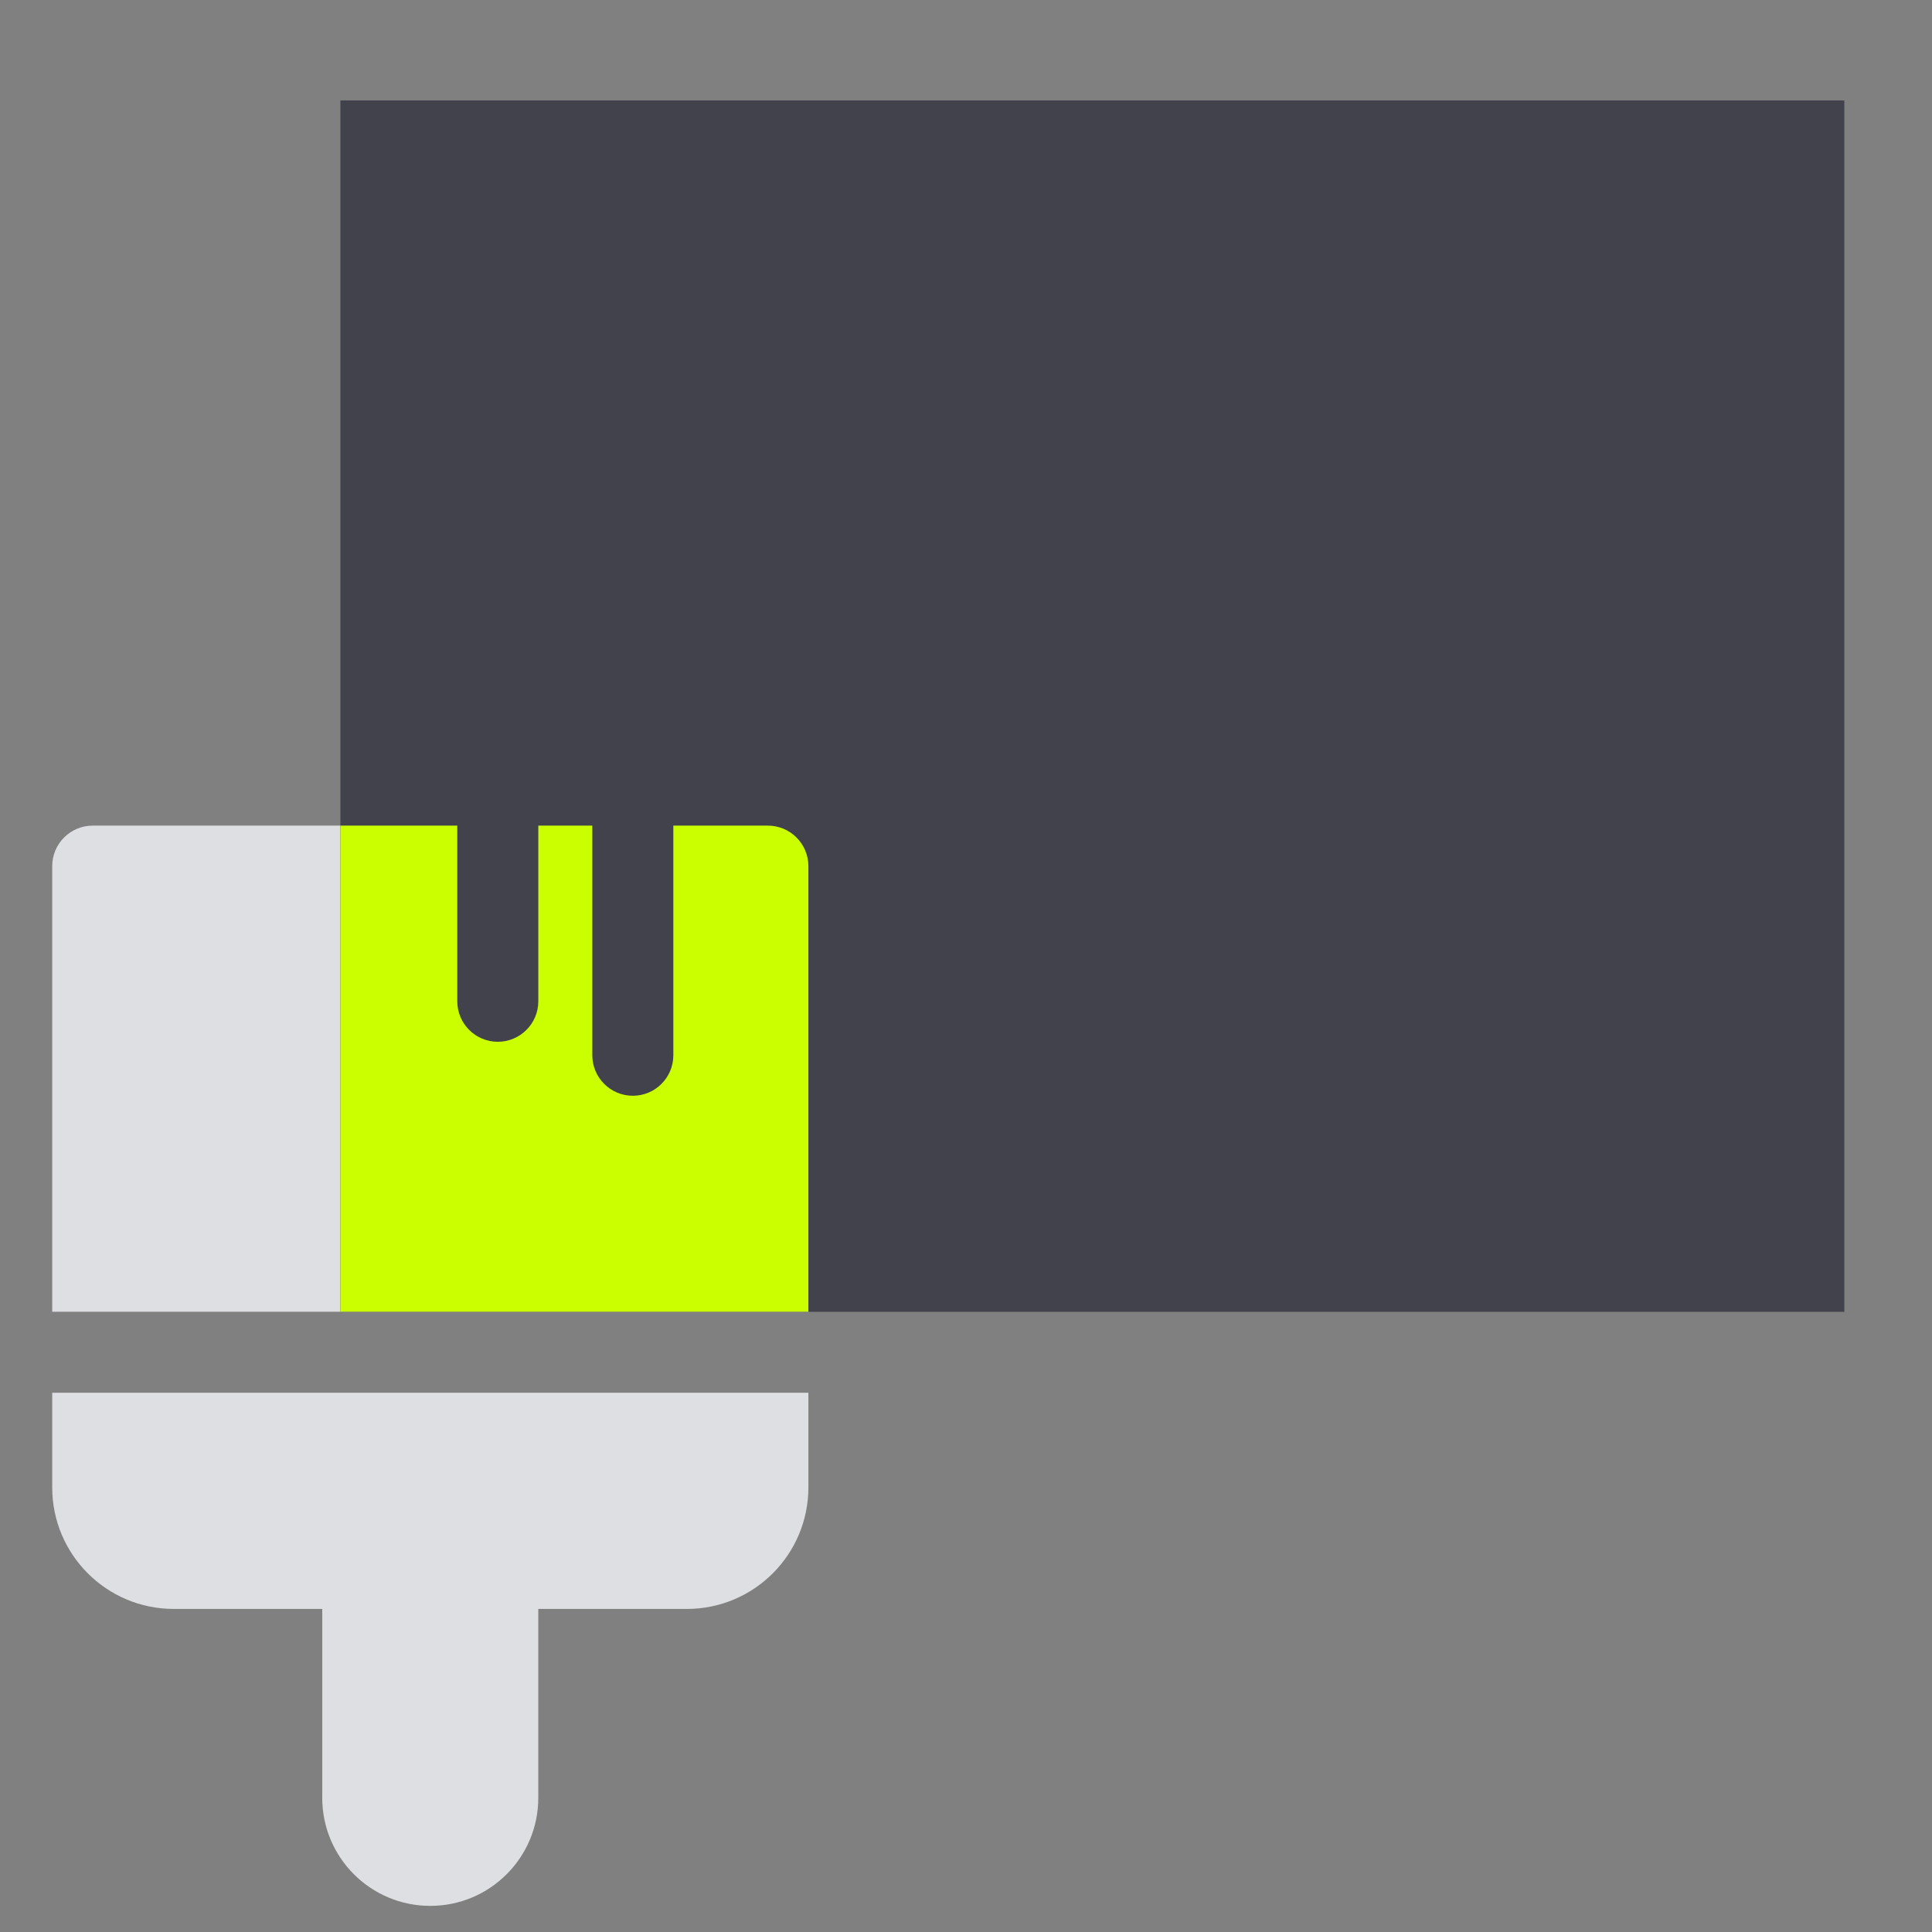 <?xml version="1.0" encoding="UTF-8"?>
<svg xmlns="http://www.w3.org/2000/svg" width="81" height="81" viewBox="0 0 81 81" fill="none">
  <rect x="0" y="0" width="81" height="81" fill="#808080" stroke="none"/>
  <path d="M19.172 34.615V41.978C19.172 42.916 19.932 43.677 20.87 43.677C21.808 43.677 22.569 42.916 22.569 41.978V34.615H24.833V44.242C24.833 45.18 25.593 45.94 26.532 45.94C27.47 45.94 28.23 45.18 28.23 44.242V34.615H32.193C33.131 34.615 33.892 35.376 33.892 36.314V54.996H2.189V36.314C2.189 35.376 2.949 34.615 3.887 34.615H19.172ZM2.189 58.392V62.36C2.189 65.174 4.47 67.455 7.284 67.455H13.51V75.376C13.51 77.877 15.538 79.905 18.039 79.905C20.541 79.905 22.568 77.877 22.568 75.376V67.455H28.797C31.61 67.455 33.892 65.174 33.892 62.36V58.392H2.189Z" fill="#DEDFE3"></path>
  <path d="M77.324 4.211H14.271V54.999H77.324V4.211Z" fill="#41424C"></path>
  <path fill-rule="evenodd" clip-rule="evenodd" d="M14.271 54.996V34.615H19.172V41.978C19.172 42.916 19.932 43.677 20.87 43.677C21.808 43.677 22.569 42.916 22.569 41.978V34.615H24.833V44.242C24.833 45.18 25.594 45.94 26.532 45.94C27.47 45.94 28.23 45.18 28.23 44.242V34.615H32.193C33.131 34.615 33.892 35.376 33.892 36.314V54.996H14.271Z" fill="#CBFF00"></path>
</svg>
